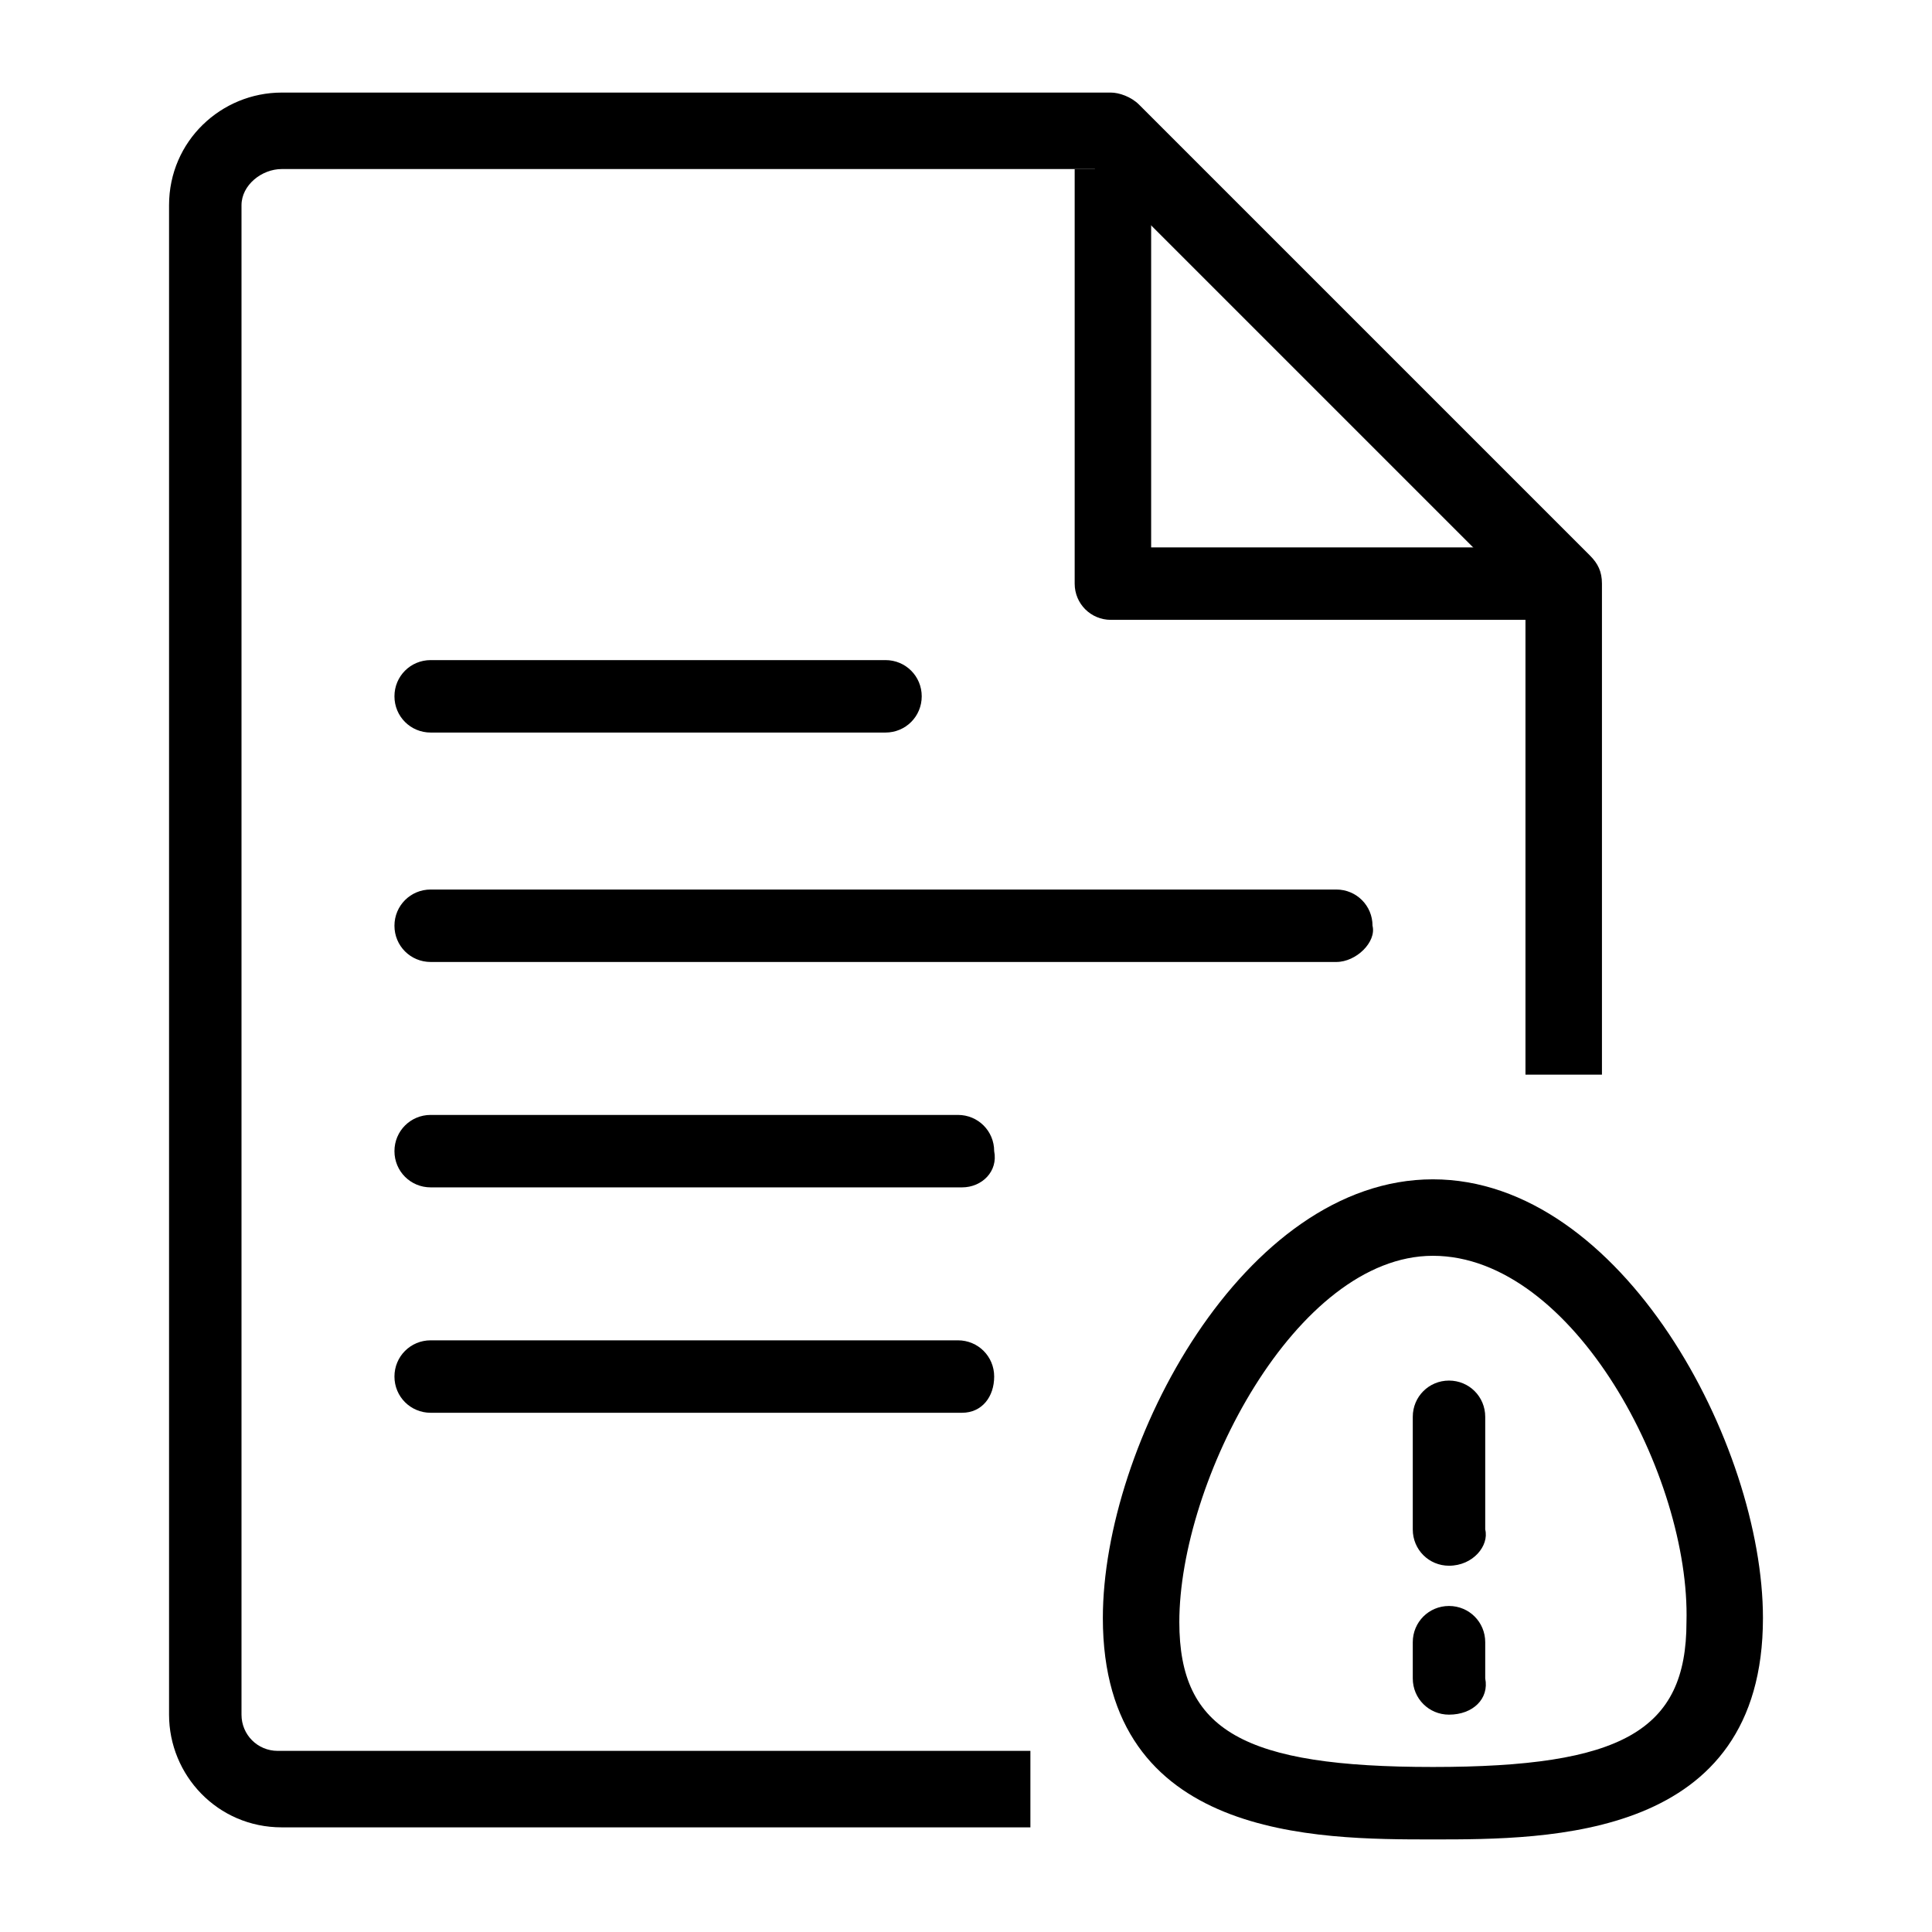 <?xml version="1.0" encoding="utf-8"?>
<!-- Generator: Adobe Illustrator 24.3.0, SVG Export Plug-In . SVG Version: 6.00 Build 0)  -->
<svg version="1.1" id="Layer_51" xmlns="http://www.w3.org/2000/svg" xmlns:xlink="http://www.w3.org/1999/xlink" x="0px" y="0px"
	 viewBox="0 0 48 48" style="enable-background:new 0 0 48 48;" xml:space="preserve">
<g>
	<g>
		<g>
			<path d="M25.7,45.4H7c-1.6,0-2.8-1.3-2.8-2.8V5.1c0-1.6,1.3-2.8,2.8-2.8h20.6c0.2,0,0.5,0.1,0.7,0.3l11.2,11.2
				c0.2,0.2,0.3,0.4,0.3,0.7v12.2h-1.9V14.9L27.2,4.2H7C6.5,4.2,6,4.6,6,5.1v37.5c0,0.5,0.4,0.9,0.9,0.9h18.7V45.4z"/>
		</g>
	</g>
	<g>
		<g>
			<path d="M22,18.2H10.7c-0.5,0-0.9-0.4-0.9-0.9c0-0.5,0.4-0.9,0.9-0.9H22c0.5,0,0.9,0.4,0.9,0.9C22.9,17.8,22.5,18.2,22,18.2z"/>
		</g>
	</g>
	<g>
		<g>
			<path d="M33.2,23.9H10.7c-0.5,0-0.9-0.4-0.9-0.9c0-0.5,0.4-0.9,0.9-0.9h22.5c0.5,0,0.9,0.4,0.9,0.9
				C34.2,23.4,33.7,23.9,33.2,23.9z"/>
		</g>
	</g>
	<g>
		<g>
			<path d="M23.9,29.5H10.7c-0.5,0-0.9-0.4-0.9-0.9c0-0.5,0.4-0.9,0.9-0.9h13.1c0.5,0,0.9,0.4,0.9,0.9
				C24.8,29.1,24.4,29.5,23.9,29.5z"/>
		</g>
	</g>
	<g>
		<g>
			<path d="M23.9,35.1H10.7c-0.5,0-0.9-0.4-0.9-0.9s0.4-0.9,0.9-0.9h13.1c0.5,0,0.9,0.4,0.9,0.9S24.4,35.1,23.9,35.1z"/>
		</g>
	</g>
	<g>
		<g>
			<path d="M35.6,45.7c-2.9,0-8.2,0-8.2-5.5c0-4.3,3.5-10.9,8.2-10.9s8.2,6.6,8.2,10.9C43.8,45.7,38.5,45.7,35.6,45.7z M35.6,31.2
				c-3.4,0-6.3,5.6-6.3,9.1c0,2.7,1.6,3.6,6.3,3.6c4.7,0,6.3-0.9,6.3-3.6C42,36.7,39.1,31.2,35.6,31.2z"/>
		</g>
	</g>
	<g>
		<g>
			<path d="M36,38.9c-0.5,0-0.9-0.4-0.9-0.9v-2.8c0-0.5,0.4-0.9,0.9-0.9c0.5,0,0.9,0.4,0.9,0.9v2.8C37,38.4,36.6,38.9,36,38.9z"/>
		</g>
	</g>
	<g>
		<g>
			<path d="M36,42.6c-0.5,0-0.9-0.4-0.9-0.9v-0.9c0-0.5,0.4-0.9,0.9-0.9c0.5,0,0.9,0.4,0.9,0.9v0.9C37,42.2,36.6,42.6,36,42.6z"/>
		</g>
	</g>
	<g>
		<g>
			<path d="M38.9,15.4H27.6c-0.5,0-0.9-0.4-0.9-0.9V4.2h1.9v9.4h10.3V15.4z"/>
		</g>
	</g>
</g>
</svg>
